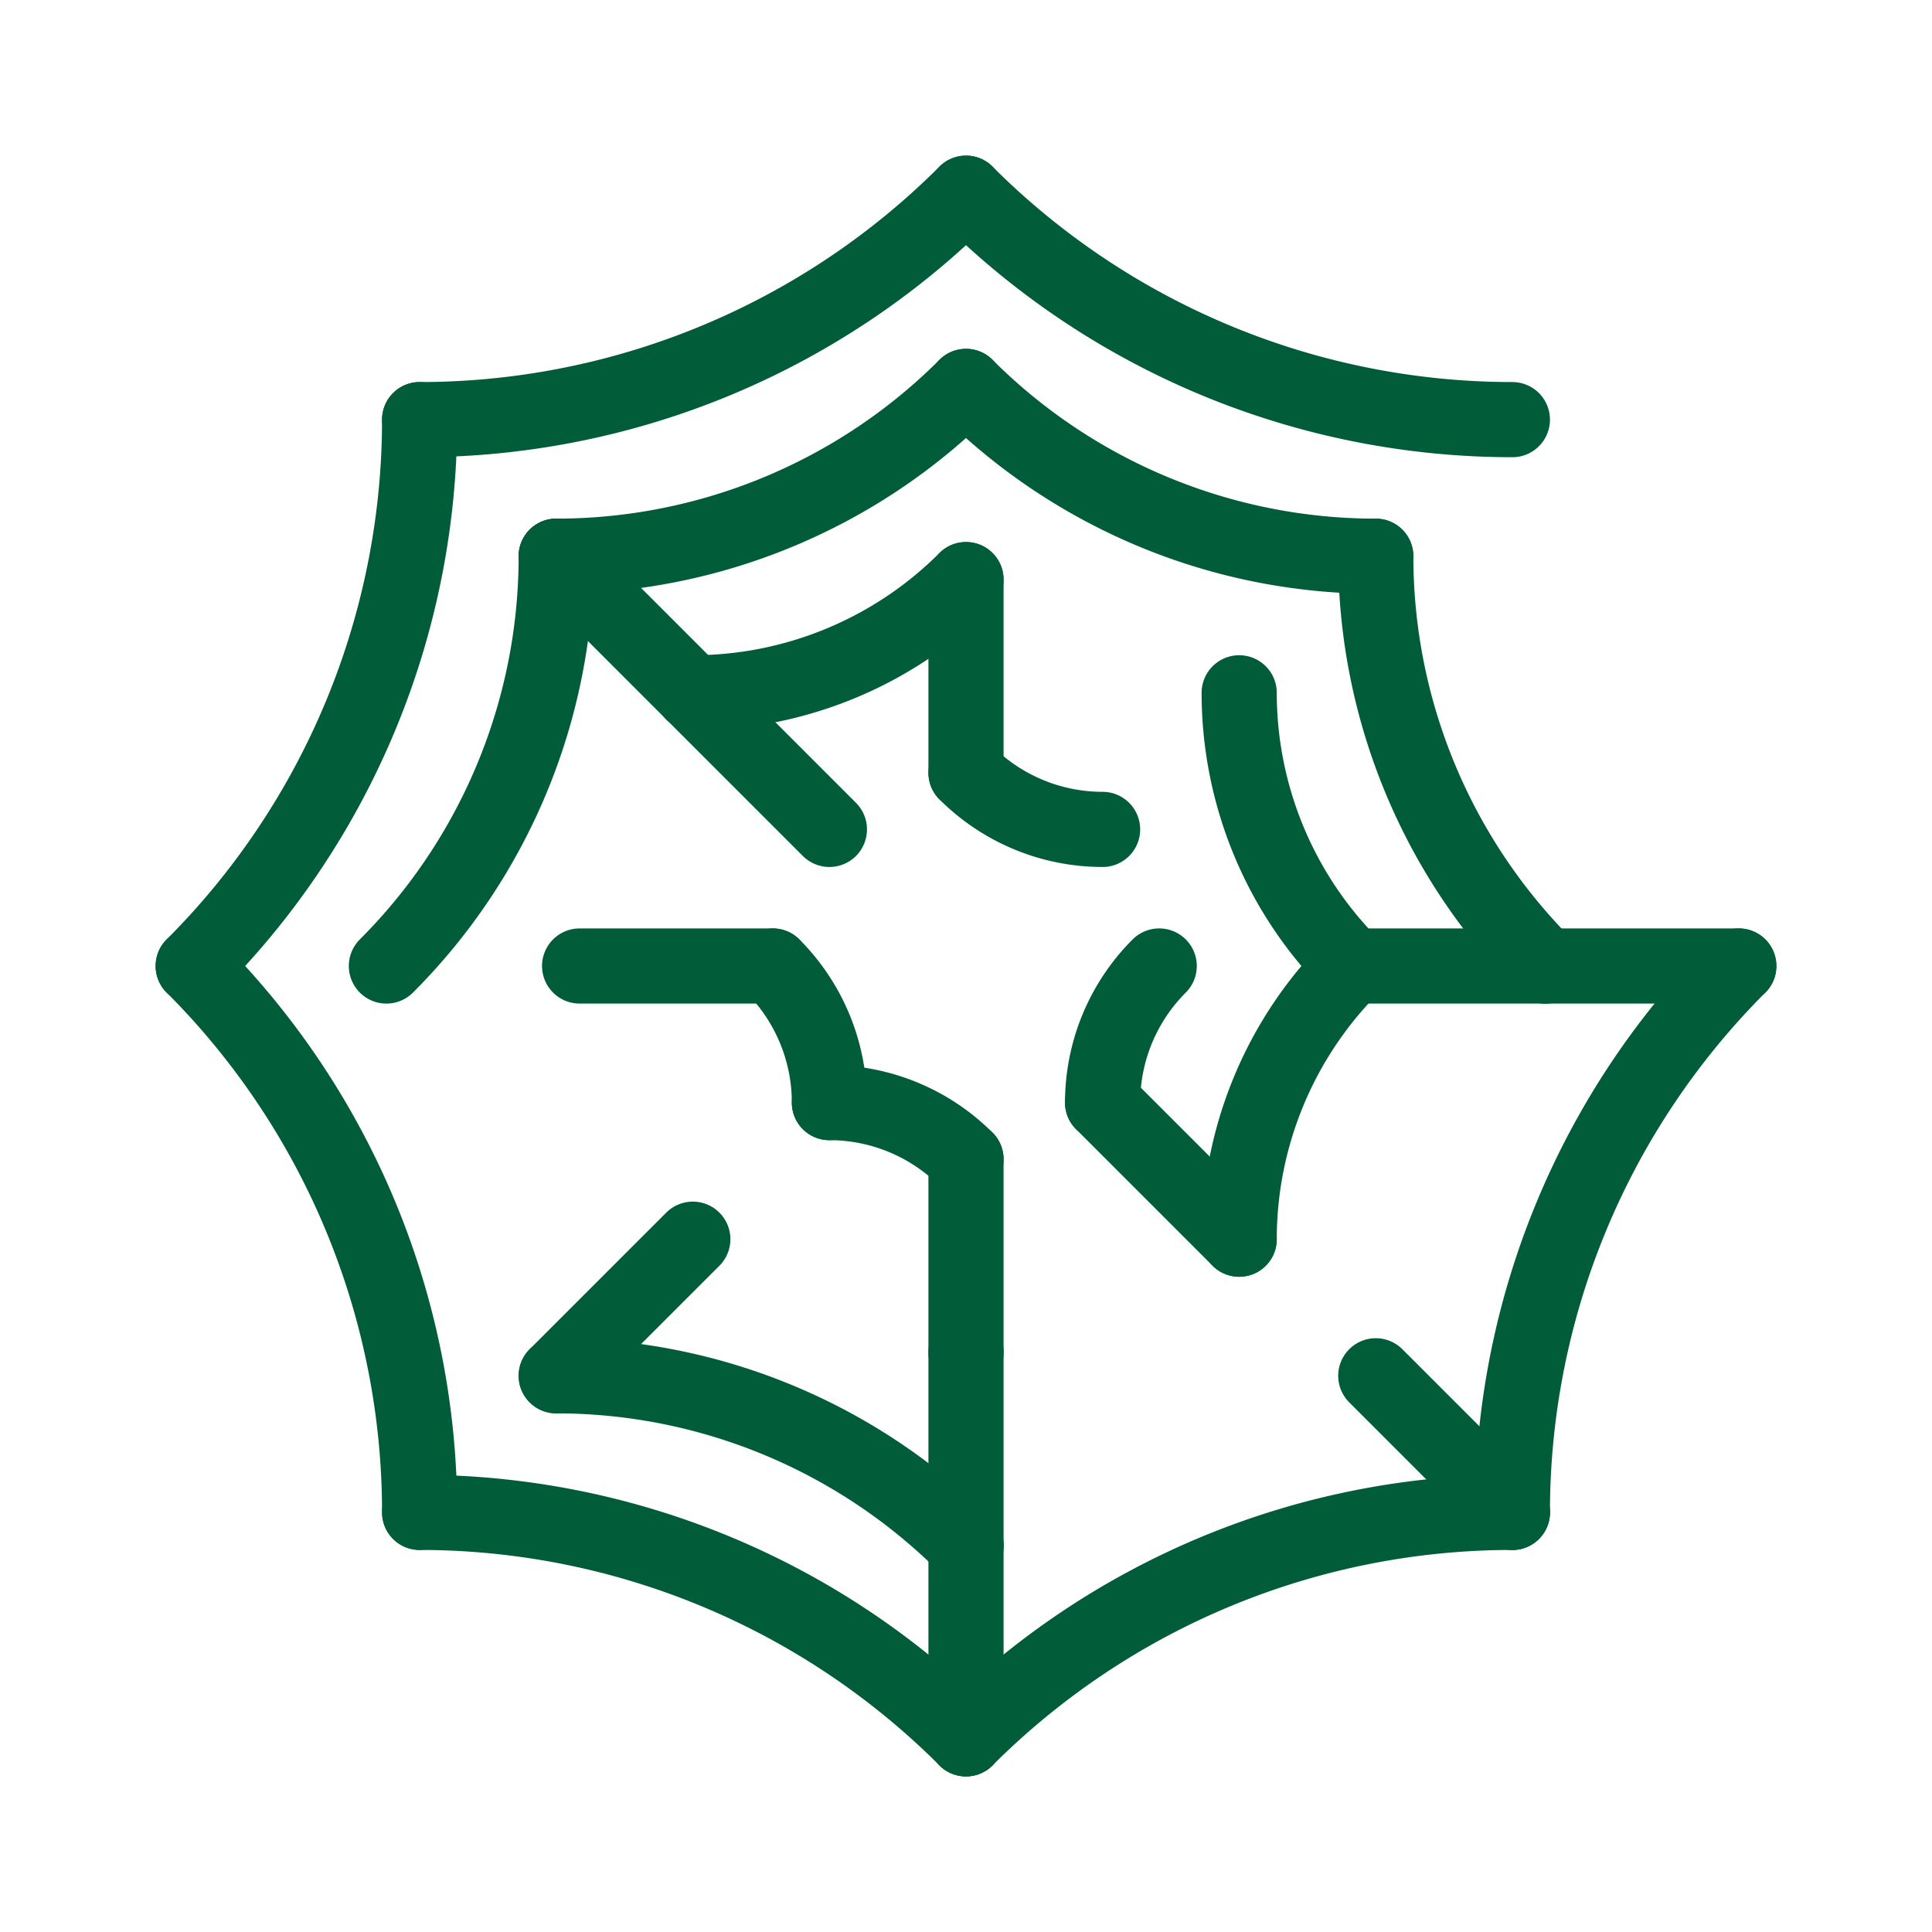 <svg viewBox="0 0 10 10" xmlns="http://www.w3.org/2000/svg" style="background-color: #a8ffde;">

    <defs>
      <style>
        .octo_spider path {
          stroke: #005c39;
          stroke-width: 0.389;
          stroke-linecap: round;
          fill: none;
        }
      </style>
    </defs>

<svg class="octo_spider">
<path d="M 5.0 4.0 A 1 1 0 0 0 5.707 4.293"/>
<path d="M 5.0 4.0 L 5.0 3.0"/>
<path d="M 4.293 4.293 L 3.586 3.586"/>
<path d="M 3.586 3.586 A 2 2 0 0 0 5 3.0"/>
<path d="M 6.0 5.0 A 1 1 0 0 0 5.707 5.707"/>
<path d="M 6.414 3.586 A 2 2 0 0 0 7.0 5.0"/>
<path d="M 5.707 5.707 L 6.414 6.414"/>
<path d="M 7.0 5.0 A 2 2 0 0 0 6.414 6.414"/>
<path d="M 7.0 5.0 L 8.0 5.0"/>
<path d="M 5.0 6.0 A 1 1 0 0 0 4.293 5.707"/>
<path d="M 5.0 6.0 L 5.0 7.0"/>
<path d="M 4.293 5.707 A 1 1 0 0 0 4.0 5.0"/>
<path d="M 5.0 7.0 L 5.0 8.0"/>
<path d="M 4.0 5.0 L 3.0 5.0"/>
<path d="M 3.586 6.414 L 2.879 7.121"/>
<path d="M 3.586 3.586 L 2.879 2.879"/>
<path d="M 5.0 2.0 A 3 3 0 0 0 7.121 2.879"/>
<path d="M 2.879 2.879 A 3 3 0 0 0 5 2.0"/>
<path d="M 7.121 2.879 A 3 3 0 0 0 8.0 5.0"/>
<path d="M 8.0 5.0 L 9.0 5.0"/>
<path d="M 7.121 7.121 L 7.828 7.828"/>
<path d="M 5.0 8.0 L 5.0 9.0"/>
<path d="M 5.0 8.0 A 3 3 0 0 0 2.879 7.121"/>
<path d="M 2.0 5 A 3 3 0 0 0 2.879 2.879"/>
<path d="M 2.172 2.172 A 4 4 0 0 0 5 1.0"/>
<path d="M 5.0 1.0 A 4 4 0 0 0 7.828 2.172"/>
<path d="M 9.0 5.0 A 4 4 0 0 0 7.828 7.828"/>
<path d="M 7.828 7.828 A 4 4 0 0 0 5 9.0"/>
<path d="M 5 9.0 A 4 4 0 0 0 2.172 7.828"/>
<path d="M 2.172 7.828 A 4 4 0 0 0 1.0 5"/>
<path d="M 1.0 5 A 4 4 0 0 0 2.172 2.172"/>
</svg>
</svg>